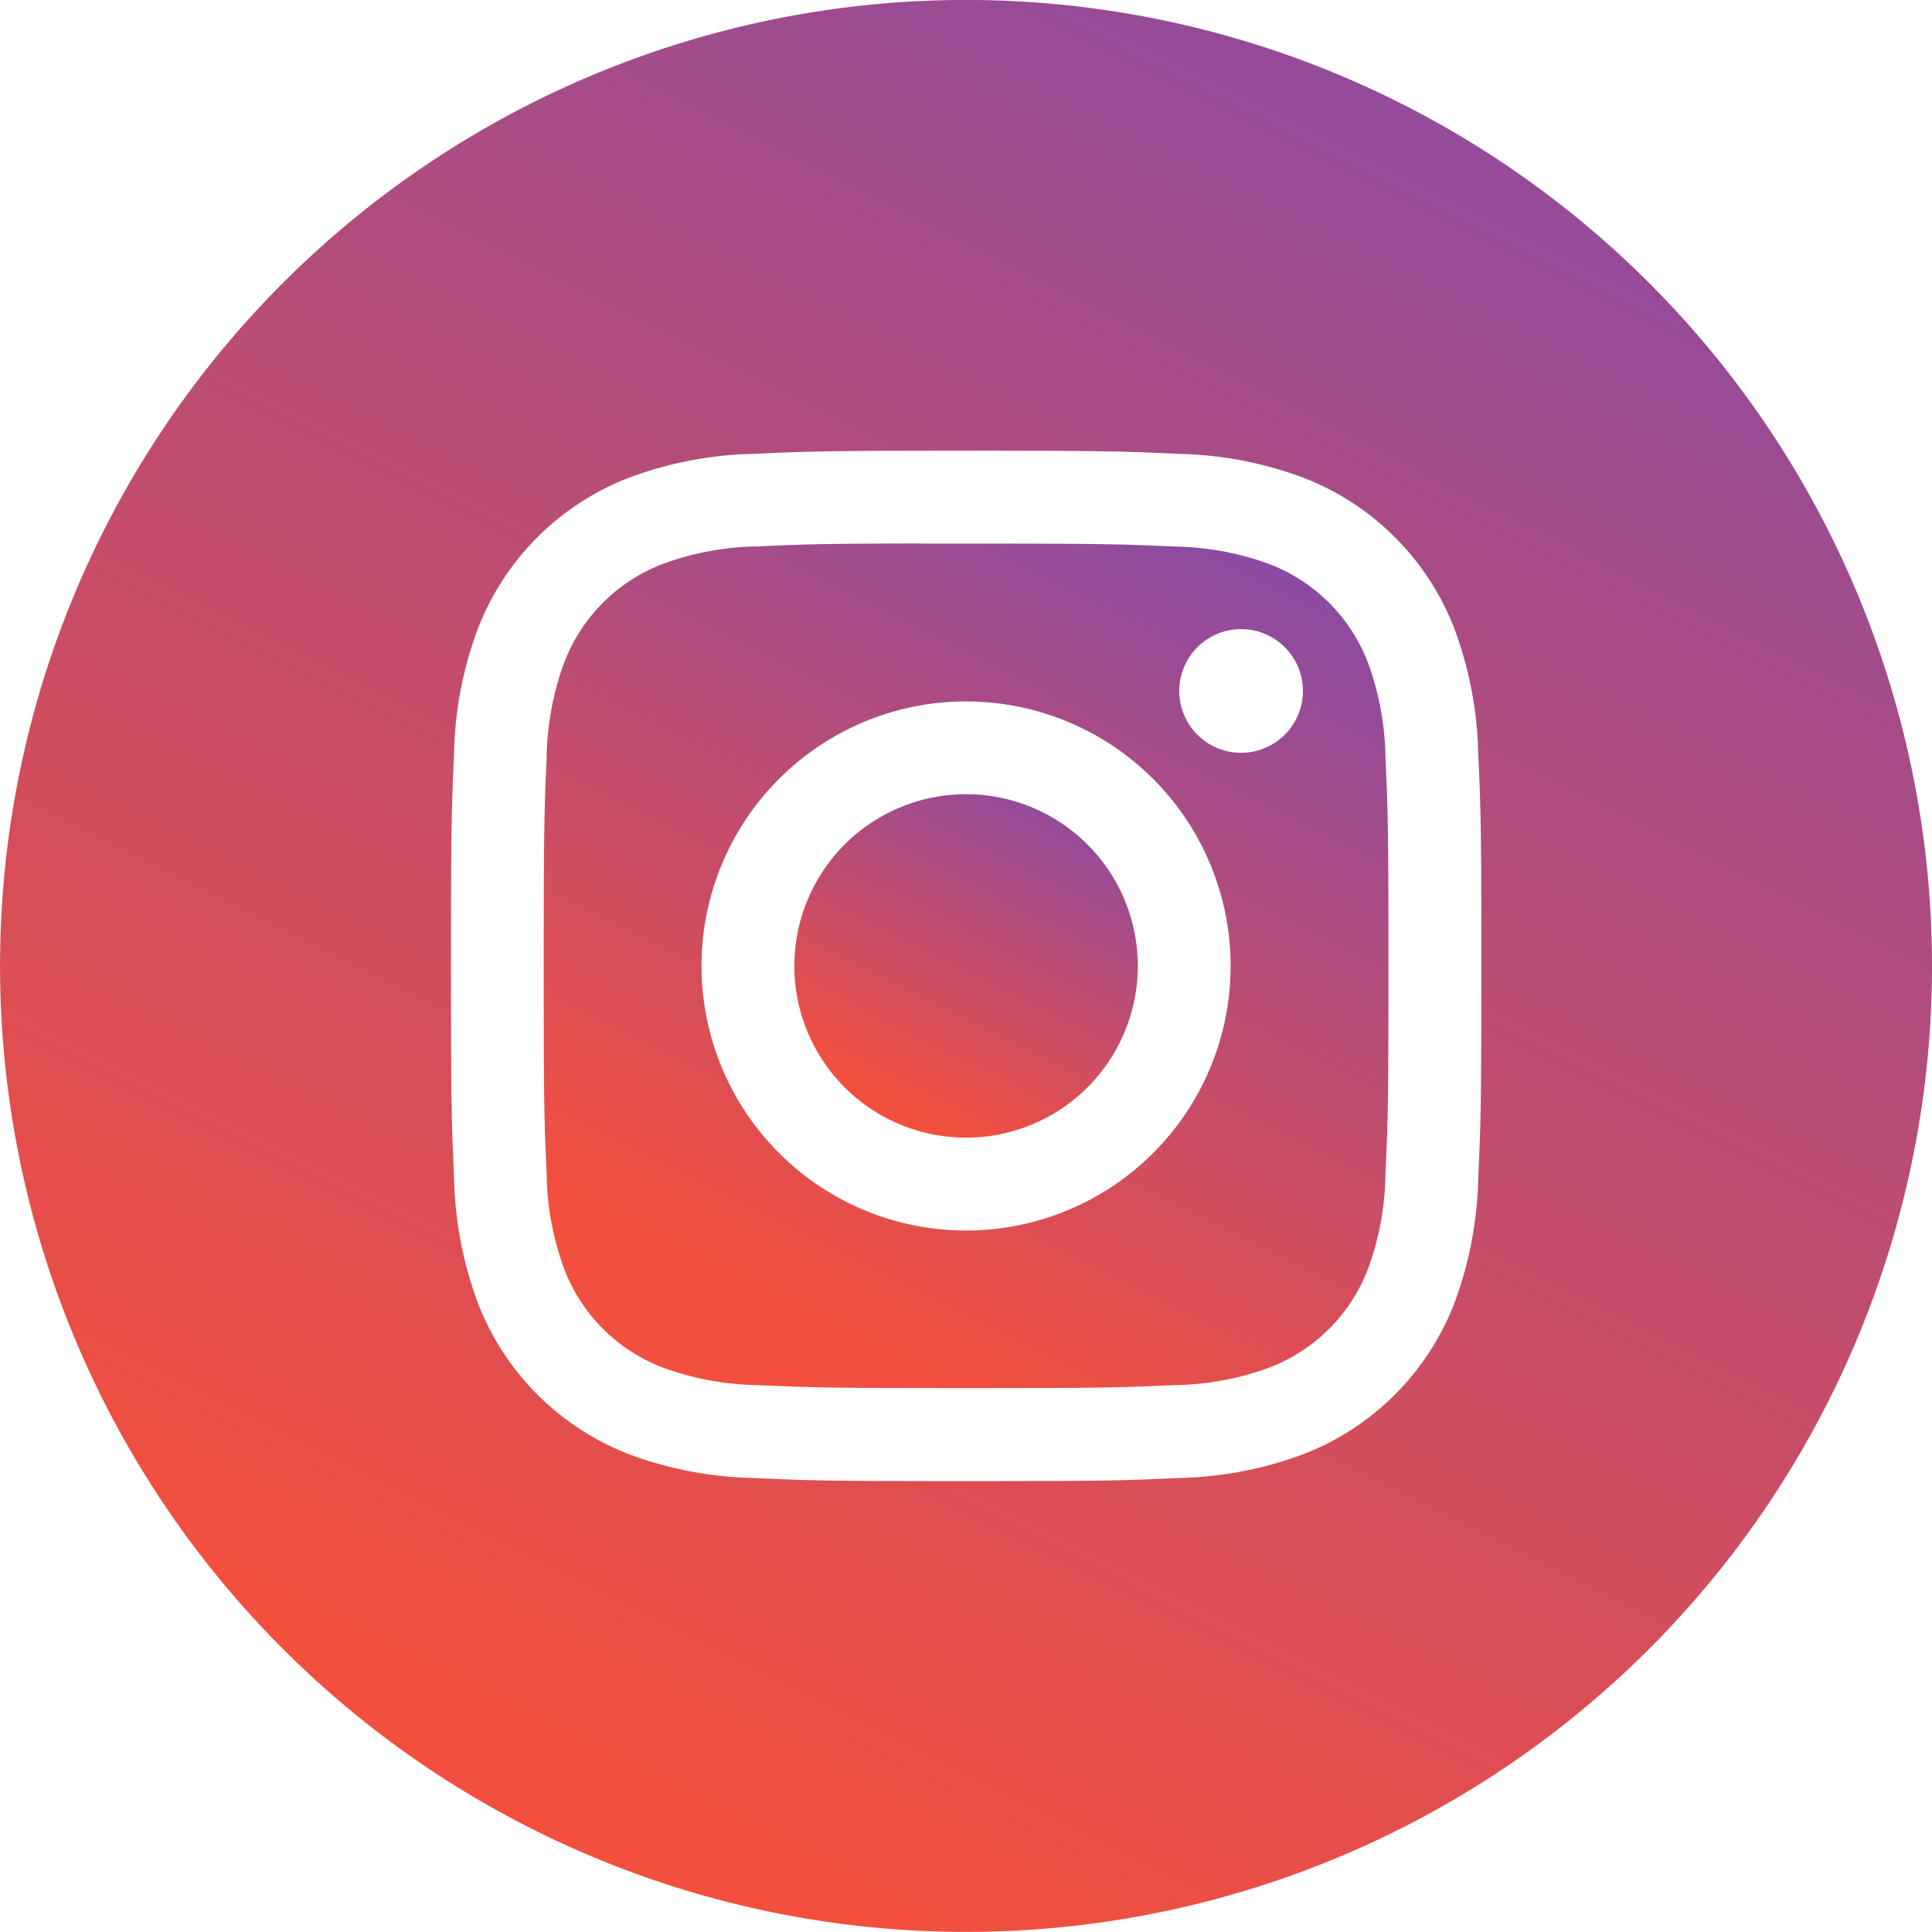 <svg xmlns="http://www.w3.org/2000/svg" xmlns:xlink="http://www.w3.org/1999/xlink" width="41.335" height="41.335" viewBox="0 0 41.335 41.335">
  <defs>
    <linearGradient id="linear-gradient" x1="1.131" y1="-0.256" x2="0.5" y2="1" gradientUnits="objectBoundingBox">
      <stop offset="0" stop-color="#6649c6"/>
      <stop offset="1" stop-color="#f24f3e"/>
    </linearGradient>
  </defs>
  <g id="_9920775951556105709" data-name="9920775951556105709" transform="translate(0 0)">
    <path id="Path_5249" data-name="Path 5249" d="M20.667,0A20.667,20.667,0,1,0,41.335,20.667,20.667,20.667,0,0,0,20.667,0ZM16.123,9.711c1.176-.053,1.551-.067,4.545-.067h0c2.995,0,3.369.013,4.545.067a8.116,8.116,0,0,1,2.678.512,5.64,5.64,0,0,1,3.224,3.224,8.166,8.166,0,0,1,.512,2.675c.053,1.176.067,1.551.067,4.545s-.014,3.368-.067,4.544a8.17,8.17,0,0,1-.512,2.675,5.648,5.648,0,0,1-3.223,3.225,8.1,8.1,0,0,1-2.677.512c-1.176.054-1.55.067-4.544.067s-3.369-.013-4.545-.067a8.1,8.1,0,0,1-2.676-.512,5.641,5.641,0,0,1-3.223-3.225,8.1,8.1,0,0,1-.512-2.675c-.053-1.176-.067-1.55-.067-4.544s.014-3.369.066-4.545a8.052,8.052,0,0,1,.512-2.675,5.639,5.639,0,0,1,3.225-3.223A8.09,8.09,0,0,1,16.123,9.711Z" transform="translate(0 -0.001)" fill-rule="evenodd" fill="url(#linear-gradient)"/>
    <path id="Path_5250" data-name="Path 5250" d="M21.555,13.506h.989c2.943,0,3.292.011,4.454.063a6.1,6.1,0,0,1,2.047.38,3.653,3.653,0,0,1,2.092,2.092,6.091,6.091,0,0,1,.38,2.046c.053,1.162.064,1.511.064,4.453s-.011,3.291-.064,4.453a6.1,6.1,0,0,1-.38,2.046,3.656,3.656,0,0,1-2.092,2.091,6.079,6.079,0,0,1-2.047.38c-1.162.053-1.511.064-4.454.064s-3.292-.011-4.454-.064a6.115,6.115,0,0,1-2.047-.38,3.652,3.652,0,0,1-2.092-2.091,6.09,6.09,0,0,1-.38-2.046c-.053-1.162-.063-1.511-.063-4.455s.011-3.291.063-4.453a6.1,6.1,0,0,1,.38-2.047,3.653,3.653,0,0,1,2.092-2.092,6.09,6.09,0,0,1,2.047-.38c1.017-.046,1.411-.06,3.465-.062Zm6.873,1.83a1.323,1.323,0,1,0,1.323,1.322,1.323,1.323,0,0,0-1.323-1.322ZM16.884,22.543a5.66,5.66,0,1,1,5.661,5.66A5.661,5.661,0,0,1,16.884,22.543Z" transform="translate(-1.875 -1.876)" fill-rule="evenodd" fill="url(#linear-gradient)"/>
    <path id="Path_5251" data-name="Path 5251" d="M23.409,19.733a3.674,3.674,0,1,1-3.674,3.674A3.674,3.674,0,0,1,23.409,19.733Z" transform="translate(-2.74 -2.741)" fill="url(#linear-gradient)"/>
  </g>
</svg>
